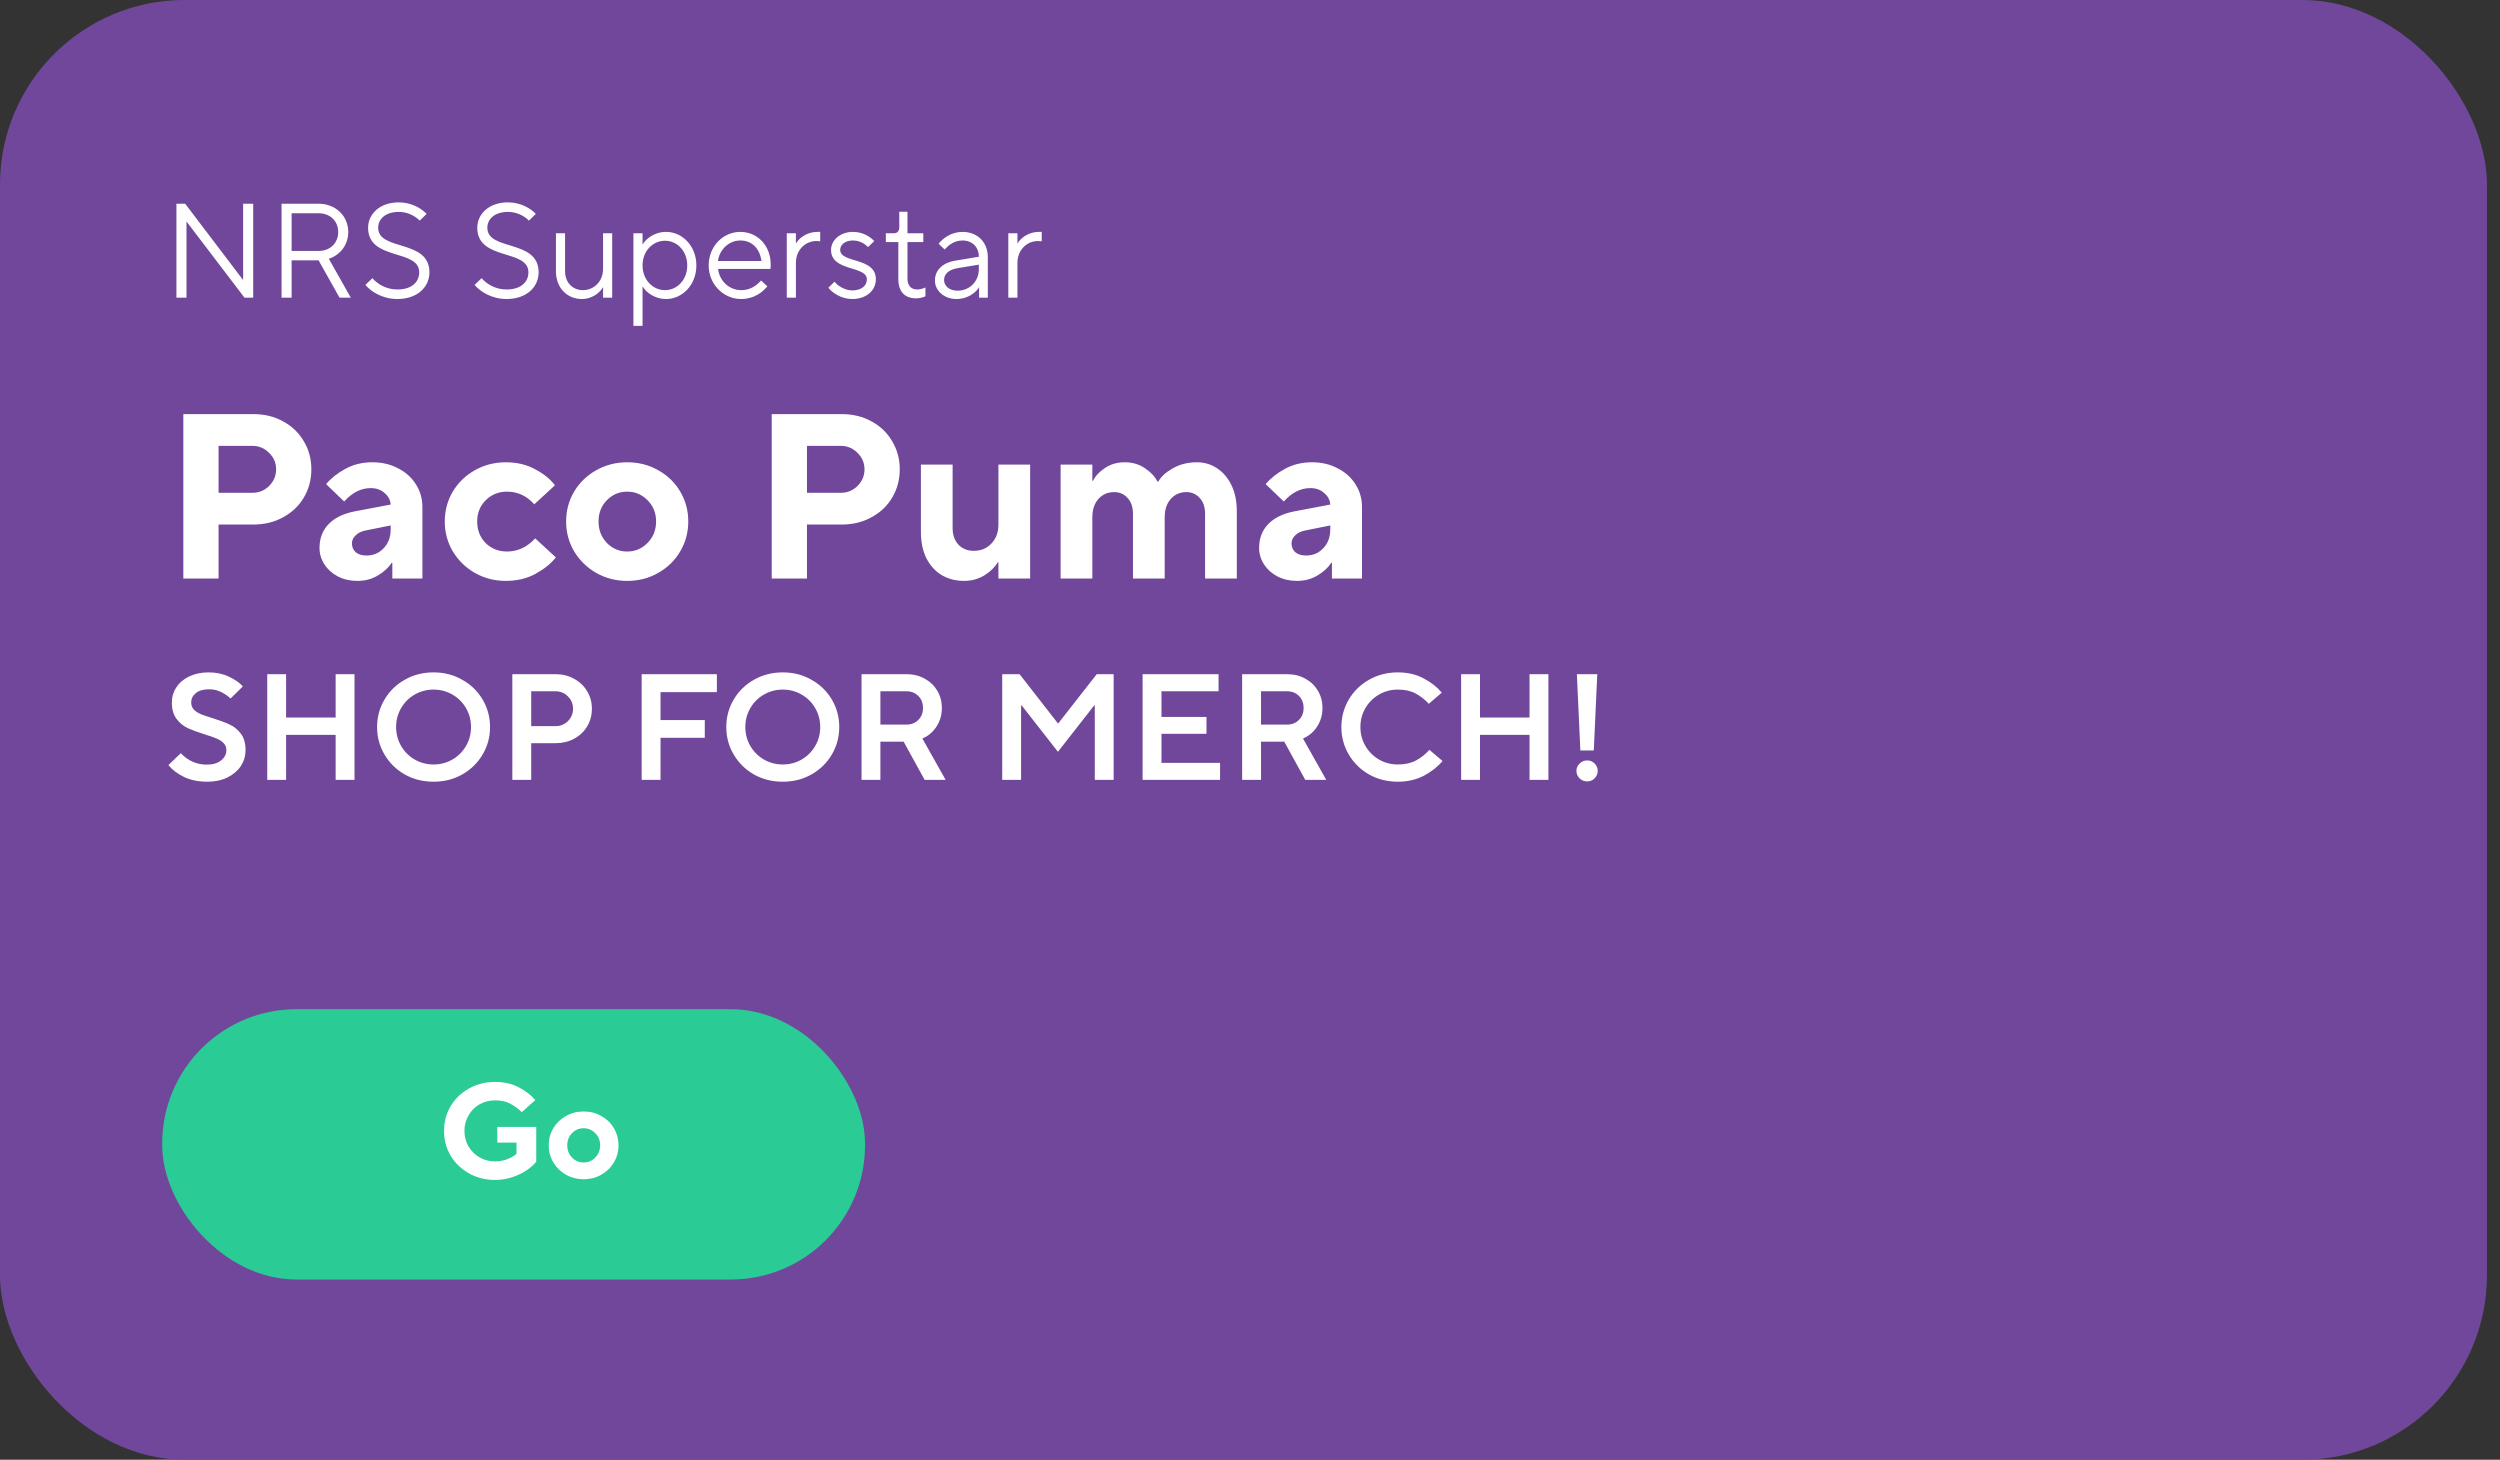 <svg width="149" height="87" viewBox="0 0 149 87" fill="none" xmlns="http://www.w3.org/2000/svg">
<rect x="0" y="0" width="149" height="87" fill="#333333" stroke="none"/>
<rect width="148.222" height="87" rx="11" fill="#71479B"/>
<path d="M11.115 17.741H10.515V12.141H11.035L14.467 16.661H14.491V12.141H15.091V17.741H14.571L11.131 13.221H11.115V17.741ZM19.596 15.421L20.908 17.741H20.236L18.988 15.517H18.98H17.38V17.741H16.78V12.141H18.98C20.012 12.141 20.756 12.877 20.756 13.829C20.756 14.581 20.292 15.197 19.596 15.421ZM18.98 12.709H17.38V14.957H18.98C19.684 14.957 20.156 14.485 20.156 13.829C20.156 13.181 19.684 12.709 18.98 12.709ZM23.682 17.821C22.77 17.821 22.09 17.357 21.778 16.981L22.194 16.581C22.466 16.885 22.962 17.253 23.682 17.253C24.546 17.253 24.986 16.805 24.986 16.229C24.986 14.821 21.938 15.557 21.938 13.573C21.938 12.757 22.634 12.061 23.762 12.061C24.554 12.061 25.146 12.445 25.426 12.749L25.018 13.149C24.794 12.925 24.362 12.629 23.762 12.629C22.97 12.629 22.538 13.061 22.538 13.573C22.538 14.981 25.594 14.237 25.594 16.229C25.594 17.109 24.874 17.821 23.682 17.821ZM30.19 17.821C29.278 17.821 28.598 17.357 28.286 16.981L28.702 16.581C28.974 16.885 29.47 17.253 30.19 17.253C31.054 17.253 31.494 16.805 31.494 16.229C31.494 14.821 28.446 15.557 28.446 13.573C28.446 12.757 29.142 12.061 30.27 12.061C31.062 12.061 31.654 12.445 31.934 12.749L31.526 13.149C31.302 12.925 30.87 12.629 30.27 12.629C29.478 12.629 29.046 13.061 29.046 13.573C29.046 14.981 32.102 14.237 32.102 16.229C32.102 17.109 31.382 17.821 30.19 17.821ZM34.678 17.821C33.798 17.821 33.134 17.157 33.134 16.165V13.901H33.678V16.165C33.678 16.837 34.126 17.293 34.742 17.293C35.414 17.293 35.942 16.757 35.942 16.029V13.901H36.486V17.741H35.942V17.125H35.934C35.766 17.429 35.302 17.821 34.678 17.821ZM38.296 19.421H37.752V13.901H38.296V14.565H38.304C38.488 14.245 38.992 13.821 39.704 13.821C40.664 13.821 41.504 14.661 41.504 15.821C41.504 16.981 40.664 17.821 39.704 17.821C38.992 17.821 38.488 17.397 38.304 17.077H38.296V19.421ZM39.64 17.293C40.352 17.293 40.96 16.677 40.96 15.821C40.96 14.957 40.352 14.349 39.64 14.349C38.904 14.349 38.296 14.957 38.296 15.821C38.296 16.677 38.904 17.293 39.64 17.293ZM44.166 17.821C43.118 17.821 42.238 16.941 42.238 15.821C42.238 14.677 43.094 13.821 44.126 13.821C45.134 13.821 45.934 14.621 45.934 15.773C45.934 15.877 45.926 15.965 45.918 16.029H42.798C42.878 16.741 43.454 17.293 44.182 17.293C44.75 17.293 45.118 16.989 45.358 16.717L45.734 17.061C45.454 17.413 44.942 17.821 44.166 17.821ZM42.79 15.557H45.382C45.286 14.813 44.814 14.333 44.126 14.333C43.43 14.333 42.878 14.885 42.79 15.557ZM47.436 17.741H46.892V13.901H47.436V14.501H47.444C47.62 14.205 48.076 13.821 48.708 13.821H48.884V14.381C48.828 14.373 48.74 14.365 48.66 14.365C47.98 14.365 47.436 14.917 47.436 15.661V17.741ZM50.794 17.821C50.122 17.821 49.594 17.437 49.37 17.149L49.738 16.789C49.922 17.021 50.33 17.309 50.802 17.309C51.362 17.309 51.666 17.013 51.666 16.645C51.666 15.821 49.53 16.205 49.53 14.893C49.53 14.341 50.05 13.821 50.834 13.821C51.45 13.821 51.874 14.125 52.106 14.365L51.738 14.725C51.554 14.541 51.25 14.333 50.834 14.333C50.346 14.333 50.074 14.605 50.074 14.893C50.074 15.701 52.202 15.309 52.202 16.645C52.202 17.285 51.666 17.821 50.794 17.821ZM54.597 17.781C53.933 17.781 53.541 17.389 53.541 16.637V14.429H52.797V13.901H53.285C53.477 13.901 53.597 13.781 53.597 13.533V12.621H54.085V13.901H55.029V14.429H54.085V16.605C54.085 17.029 54.309 17.253 54.669 17.253C54.861 17.253 55.053 17.181 55.157 17.133V17.661C55.053 17.709 54.829 17.781 54.597 17.781ZM57.37 13.821C58.258 13.821 58.874 14.437 58.874 15.325V17.741H58.354V17.125H58.346C58.17 17.429 57.682 17.821 57.01 17.821C56.242 17.821 55.722 17.301 55.722 16.725C55.722 16.109 56.162 15.661 56.946 15.533L58.338 15.301V15.293C58.338 14.717 57.938 14.333 57.37 14.333C56.874 14.333 56.546 14.605 56.298 14.869L55.938 14.525C56.21 14.197 56.698 13.821 57.37 13.821ZM57.066 17.325C57.786 17.325 58.338 16.781 58.338 16.045V15.773L57.074 15.981C56.514 16.077 56.266 16.349 56.266 16.693C56.266 17.029 56.57 17.325 57.066 17.325ZM60.639 17.741H60.096V13.901H60.639V14.501H60.648C60.824 14.205 61.279 13.821 61.911 13.821H62.087V14.381C62.032 14.373 61.944 14.365 61.864 14.365C61.184 14.365 60.639 14.917 60.639 15.661V17.741Z" fill="white"/>
<path d="M10.927 34.481V24.681H15.099C15.761 24.681 16.354 24.826 16.877 25.116C17.409 25.405 17.819 25.802 18.109 26.305C18.407 26.8 18.557 27.355 18.557 27.971C18.557 28.587 18.407 29.148 18.109 29.651C17.819 30.146 17.409 30.538 16.877 30.828C16.354 31.117 15.761 31.262 15.099 31.262H13.027V34.481H10.927ZM15.029 29.372C15.43 29.372 15.766 29.236 16.037 28.965C16.317 28.686 16.457 28.354 16.457 27.971C16.457 27.589 16.317 27.262 16.037 26.991C15.766 26.712 15.43 26.572 15.029 26.572H13.027V29.372H15.029ZM22.193 27.552C22.772 27.552 23.285 27.673 23.733 27.916C24.191 28.149 24.545 28.471 24.797 28.881C25.049 29.283 25.175 29.726 25.175 30.212V34.481H23.383V33.544H23.341C23.173 33.814 22.907 34.062 22.543 34.285C22.179 34.51 21.764 34.621 21.297 34.621C20.868 34.621 20.481 34.533 20.135 34.355C19.799 34.178 19.533 33.94 19.337 33.642C19.141 33.334 19.043 33.007 19.043 32.661C19.043 32.083 19.225 31.607 19.589 31.233C19.953 30.86 20.471 30.608 21.143 30.477L23.285 30.072C23.267 29.801 23.145 29.572 22.921 29.386C22.707 29.189 22.431 29.091 22.095 29.091C21.517 29.091 20.989 29.358 20.513 29.89L19.435 28.854C19.734 28.499 20.117 28.195 20.583 27.944C21.059 27.682 21.596 27.552 22.193 27.552ZM21.843 33.109C22.254 33.109 22.595 32.965 22.865 32.675C23.145 32.386 23.285 32.008 23.285 31.541V31.317L21.815 31.611C21.554 31.658 21.349 31.756 21.199 31.905C21.05 32.045 20.975 32.204 20.975 32.382C20.975 32.596 21.05 32.773 21.199 32.913C21.358 33.044 21.573 33.109 21.843 33.109ZM30.148 34.621C29.476 34.621 28.86 34.463 28.3 34.145C27.75 33.828 27.311 33.399 26.984 32.858C26.667 32.316 26.508 31.724 26.508 31.079C26.508 30.436 26.667 29.843 26.984 29.302C27.311 28.76 27.75 28.335 28.3 28.027C28.86 27.71 29.476 27.552 30.148 27.552C30.811 27.552 31.394 27.692 31.898 27.971C32.412 28.242 32.804 28.559 33.074 28.924L31.842 30.058C31.394 29.553 30.853 29.302 30.218 29.302C29.714 29.302 29.29 29.474 28.944 29.82C28.608 30.155 28.44 30.576 28.44 31.079C28.44 31.593 28.608 32.022 28.944 32.367C29.29 32.703 29.714 32.871 30.218 32.871C30.853 32.871 31.413 32.61 31.898 32.087L33.13 33.221C32.832 33.595 32.426 33.922 31.912 34.202C31.399 34.481 30.811 34.621 30.148 34.621ZM37.381 34.621C36.709 34.621 36.093 34.463 35.533 34.145C34.982 33.828 34.543 33.399 34.217 32.858C33.899 32.316 33.741 31.724 33.741 31.079C33.741 30.436 33.899 29.843 34.217 29.302C34.543 28.76 34.982 28.335 35.533 28.027C36.093 27.71 36.709 27.552 37.381 27.552C38.062 27.552 38.678 27.71 39.229 28.027C39.789 28.335 40.227 28.76 40.545 29.302C40.862 29.843 41.021 30.436 41.021 31.079C41.021 31.724 40.862 32.316 40.545 32.858C40.227 33.399 39.789 33.828 39.229 34.145C38.678 34.463 38.062 34.621 37.381 34.621ZM37.381 32.871C37.857 32.871 38.263 32.699 38.599 32.353C38.935 32.008 39.103 31.584 39.103 31.079C39.103 30.576 38.935 30.155 38.599 29.82C38.263 29.474 37.857 29.302 37.381 29.302C36.905 29.302 36.499 29.474 36.163 29.82C35.836 30.155 35.673 30.576 35.673 31.079C35.673 31.584 35.836 32.008 36.163 32.353C36.499 32.699 36.905 32.871 37.381 32.871ZM45.995 34.481V24.681H50.167C50.83 24.681 51.422 24.826 51.945 25.116C52.477 25.405 52.888 25.802 53.177 26.305C53.476 26.8 53.625 27.355 53.625 27.971C53.625 28.587 53.476 29.148 53.177 29.651C52.888 30.146 52.477 30.538 51.945 30.828C51.422 31.117 50.83 31.262 50.167 31.262H48.095V34.481H45.995ZM50.097 29.372C50.498 29.372 50.834 29.236 51.105 28.965C51.385 28.686 51.525 28.354 51.525 27.971C51.525 27.589 51.385 27.262 51.105 26.991C50.834 26.712 50.498 26.572 50.097 26.572H48.095V29.372H50.097ZM57.448 34.621C56.953 34.621 56.51 34.505 56.118 34.272C55.735 34.038 55.432 33.702 55.208 33.264C54.993 32.825 54.886 32.307 54.886 31.709V27.692H56.776V31.471C56.776 31.882 56.892 32.214 57.126 32.465C57.359 32.708 57.662 32.83 58.036 32.83C58.465 32.83 58.815 32.685 59.086 32.395C59.366 32.106 59.506 31.728 59.506 31.262V27.692H61.396V34.481H59.506V33.516H59.464C59.305 33.795 59.044 34.052 58.68 34.285C58.316 34.51 57.905 34.621 57.448 34.621ZM63.213 34.481V27.692H65.103V28.657H65.145C65.276 28.378 65.509 28.125 65.845 27.901C66.181 27.668 66.578 27.552 67.035 27.552C67.502 27.552 67.908 27.673 68.253 27.916C68.599 28.149 68.841 28.41 68.981 28.7H69.037C69.196 28.41 69.481 28.149 69.891 27.916C70.311 27.673 70.792 27.552 71.333 27.552C71.772 27.552 72.169 27.668 72.523 27.901C72.887 28.135 73.177 28.471 73.391 28.91C73.606 29.348 73.713 29.861 73.713 30.45V34.481H71.823V30.631C71.823 30.221 71.716 29.904 71.501 29.68C71.296 29.446 71.03 29.329 70.703 29.329C70.33 29.329 70.022 29.465 69.779 29.735C69.537 30.006 69.415 30.375 69.415 30.841V34.481H67.525V30.631C67.525 30.221 67.418 29.904 67.203 29.68C66.998 29.446 66.732 29.329 66.405 29.329C66.023 29.329 65.71 29.465 65.467 29.735C65.225 30.006 65.103 30.375 65.103 30.841V34.481H63.213ZM78.193 27.552C78.772 27.552 79.285 27.673 79.733 27.916C80.191 28.149 80.545 28.471 80.797 28.881C81.049 29.283 81.175 29.726 81.175 30.212V34.481H79.383V33.544H79.341C79.173 33.814 78.907 34.062 78.543 34.285C78.179 34.51 77.764 34.621 77.297 34.621C76.868 34.621 76.481 34.533 76.135 34.355C75.799 34.178 75.533 33.94 75.337 33.642C75.141 33.334 75.043 33.007 75.043 32.661C75.043 32.083 75.225 31.607 75.589 31.233C75.953 30.86 76.471 30.608 77.143 30.477L79.285 30.072C79.267 29.801 79.145 29.572 78.921 29.386C78.707 29.189 78.431 29.091 78.095 29.091C77.517 29.091 76.989 29.358 76.513 29.89L75.435 28.854C75.734 28.499 76.117 28.195 76.583 27.944C77.059 27.682 77.596 27.552 78.193 27.552ZM77.843 33.109C78.254 33.109 78.595 32.965 78.865 32.675C79.145 32.386 79.285 32.008 79.285 31.541V31.317L77.815 31.611C77.554 31.658 77.349 31.756 77.199 31.905C77.05 32.045 76.975 32.204 76.975 32.382C76.975 32.596 77.05 32.773 77.199 32.913C77.358 33.044 77.573 33.109 77.843 33.109ZM12.358 46.59C11.824 46.59 11.356 46.493 10.954 46.301C10.558 46.103 10.252 45.87 10.036 45.599L10.774 44.889C11.206 45.344 11.722 45.572 12.322 45.572C12.682 45.572 12.967 45.489 13.177 45.321C13.387 45.153 13.492 44.949 13.492 44.709C13.492 44.535 13.435 44.394 13.321 44.285C13.213 44.172 13.075 44.081 12.907 44.016C12.745 43.944 12.514 43.862 12.214 43.773C11.794 43.641 11.452 43.514 11.188 43.395C10.93 43.275 10.708 43.092 10.522 42.846C10.336 42.599 10.243 42.273 10.243 41.864C10.243 41.535 10.333 41.234 10.513 40.965C10.693 40.688 10.948 40.472 11.278 40.316C11.614 40.154 11.998 40.074 12.43 40.074C12.88 40.074 13.282 40.157 13.636 40.325C13.996 40.493 14.275 40.688 14.473 40.91L13.744 41.63C13.582 41.48 13.393 41.352 13.177 41.243C12.961 41.136 12.724 41.081 12.466 41.081C12.124 41.081 11.86 41.157 11.674 41.306C11.488 41.456 11.395 41.642 11.395 41.864C11.395 42.038 11.449 42.182 11.557 42.297C11.671 42.404 11.809 42.495 11.971 42.566C12.139 42.633 12.37 42.711 12.664 42.8C13.084 42.932 13.423 43.059 13.681 43.178C13.945 43.298 14.17 43.481 14.356 43.727C14.542 43.974 14.635 44.3 14.635 44.709C14.635 45.05 14.542 45.365 14.356 45.654C14.17 45.935 13.903 46.163 13.555 46.337C13.213 46.505 12.814 46.59 12.358 46.59ZM17.052 46.481H15.927V40.181H17.052V42.764H20.004V40.181H21.129V46.481H20.004V43.8H17.052V46.481ZM25.84 46.59C25.21 46.59 24.637 46.446 24.122 46.157C23.611 45.864 23.209 45.468 22.916 44.969C22.622 44.471 22.474 43.925 22.474 43.331C22.474 42.737 22.622 42.191 22.916 41.694C23.209 41.196 23.611 40.803 24.122 40.514C24.637 40.221 25.21 40.074 25.84 40.074C26.471 40.074 27.041 40.221 27.55 40.514C28.067 40.803 28.471 41.196 28.765 41.694C29.059 42.191 29.206 42.737 29.206 43.331C29.206 43.925 29.059 44.471 28.765 44.969C28.471 45.468 28.067 45.864 27.55 46.157C27.041 46.446 26.471 46.59 25.84 46.59ZM25.84 45.563C26.248 45.563 26.623 45.465 26.965 45.267C27.308 45.069 27.578 44.798 27.776 44.456C27.974 44.114 28.073 43.739 28.073 43.331C28.073 42.923 27.974 42.548 27.776 42.206C27.578 41.864 27.308 41.594 26.965 41.397C26.623 41.199 26.248 41.099 25.84 41.099C25.433 41.099 25.058 41.199 24.715 41.397C24.373 41.594 24.104 41.864 23.905 42.206C23.707 42.548 23.608 42.923 23.608 43.331C23.608 43.739 23.707 44.114 23.905 44.456C24.104 44.798 24.373 45.069 24.715 45.267C25.058 45.465 25.433 45.563 25.84 45.563ZM30.535 46.481V40.181H33.118C33.526 40.181 33.895 40.275 34.225 40.461C34.555 40.641 34.813 40.889 34.999 41.208C35.185 41.52 35.278 41.864 35.278 42.242C35.278 42.62 35.185 42.968 34.999 43.286C34.813 43.599 34.555 43.844 34.225 44.025C33.895 44.205 33.526 44.294 33.118 44.294H31.66V46.481H30.535ZM33.1 43.278C33.394 43.278 33.643 43.178 33.847 42.98C34.051 42.776 34.153 42.531 34.153 42.242C34.153 41.949 34.051 41.703 33.847 41.505C33.643 41.3 33.394 41.199 33.1 41.199H31.66V43.278H33.1ZM39.368 46.481H38.243V40.181H42.725V41.252H39.368V42.917H42.005V43.971H39.368V46.481ZM46.653 46.59C46.023 46.59 45.45 46.446 44.934 46.157C44.424 45.864 44.022 45.468 43.728 44.969C43.434 44.471 43.287 43.925 43.287 43.331C43.287 42.737 43.434 42.191 43.728 41.694C44.022 41.196 44.424 40.803 44.934 40.514C45.45 40.221 46.023 40.074 46.653 40.074C47.283 40.074 47.853 40.221 48.363 40.514C48.879 40.803 49.284 41.196 49.578 41.694C49.872 42.191 50.019 42.737 50.019 43.331C50.019 43.925 49.872 44.471 49.578 44.969C49.284 45.468 48.879 45.864 48.363 46.157C47.853 46.446 47.283 46.59 46.653 46.59ZM46.653 45.563C47.061 45.563 47.436 45.465 47.778 45.267C48.12 45.069 48.39 44.798 48.588 44.456C48.786 44.114 48.885 43.739 48.885 43.331C48.885 42.923 48.786 42.548 48.588 42.206C48.39 41.864 48.12 41.594 47.778 41.397C47.436 41.199 47.061 41.099 46.653 41.099C46.245 41.099 45.87 41.199 45.528 41.397C45.186 41.594 44.916 41.864 44.718 42.206C44.52 42.548 44.421 42.923 44.421 43.331C44.421 43.739 44.52 44.114 44.718 44.456C44.916 44.798 45.186 45.069 45.528 45.267C45.87 45.465 46.245 45.563 46.653 45.563ZM56.36 46.481H55.109L53.858 44.205H52.472V46.481H51.347V40.181H54.029C54.437 40.181 54.8 40.272 55.118 40.452C55.436 40.626 55.685 40.865 55.865 41.172C56.045 41.477 56.135 41.819 56.135 42.197C56.135 42.605 56.03 42.971 55.82 43.295C55.616 43.62 55.334 43.859 54.974 44.016L56.36 46.481ZM52.472 41.199V43.188H54.011C54.305 43.188 54.545 43.094 54.731 42.908C54.917 42.722 55.01 42.486 55.01 42.197C55.01 41.904 54.917 41.663 54.731 41.477C54.545 41.291 54.305 41.199 54.011 41.199H52.472ZM60.857 46.481H59.732V40.181H60.767L63.053 43.115H63.071L65.366 40.181H66.374V46.481H65.249V42.044H65.213L63.053 44.807L60.893 42.044H60.857V46.481ZM72.716 46.481H68.099V40.181H72.626V41.199H69.224V42.728H71.906V43.736H69.224V45.465H72.716V46.481ZM79.045 46.481H77.794L76.543 44.205H75.157V46.481H74.032V40.181H76.714C77.122 40.181 77.485 40.272 77.803 40.452C78.121 40.626 78.37 40.865 78.55 41.172C78.73 41.477 78.82 41.819 78.82 42.197C78.82 42.605 78.715 42.971 78.505 43.295C78.301 43.62 78.019 43.859 77.659 44.016L79.045 46.481ZM75.157 41.199V43.188H76.696C76.99 43.188 77.23 43.094 77.416 42.908C77.602 42.722 77.695 42.486 77.695 42.197C77.695 41.904 77.602 41.663 77.416 41.477C77.23 41.291 76.99 41.199 76.696 41.199H75.157ZM83.312 46.59C82.682 46.59 82.109 46.446 81.593 46.157C81.083 45.864 80.681 45.468 80.387 44.969C80.093 44.471 79.946 43.925 79.946 43.331C79.946 42.737 80.093 42.191 80.387 41.694C80.681 41.196 81.083 40.803 81.593 40.514C82.109 40.221 82.682 40.074 83.312 40.074C83.894 40.074 84.407 40.194 84.851 40.434C85.295 40.667 85.655 40.95 85.931 41.279L85.157 41.946C84.923 41.694 84.662 41.489 84.374 41.334C84.086 41.178 83.732 41.099 83.312 41.099C82.904 41.099 82.529 41.199 82.187 41.397C81.845 41.594 81.575 41.864 81.377 42.206C81.179 42.548 81.08 42.923 81.08 43.331C81.08 43.739 81.179 44.114 81.377 44.456C81.575 44.798 81.845 45.069 82.187 45.267C82.529 45.465 82.904 45.563 83.312 45.563C83.738 45.563 84.101 45.483 84.401 45.321C84.701 45.158 84.965 44.949 85.193 44.691L85.976 45.356C85.694 45.693 85.325 45.983 84.869 46.23C84.413 46.469 83.894 46.59 83.312 46.59ZM88.208 46.481H87.083V40.181H88.208V42.764H91.16V40.181H92.285V46.481H91.16V43.8H88.208V46.481ZM94.99 44.727H94.189L93.982 40.181H95.197L94.99 44.727ZM94.594 46.572C94.42 46.572 94.27 46.511 94.144 46.392C94.018 46.266 93.955 46.115 93.955 45.941C93.955 45.773 94.018 45.63 94.144 45.51C94.27 45.383 94.42 45.321 94.594 45.321C94.768 45.321 94.915 45.38 95.035 45.501C95.161 45.62 95.224 45.767 95.224 45.941C95.224 46.115 95.161 46.266 95.035 46.392C94.915 46.511 94.768 46.572 94.594 46.572Z" fill="white"/>
<rect x="9.667" y="60.148" width="41.889" height="16.111" rx="8" fill="#2BCB95"/>
<path d="M29.504 70.324C28.933 70.324 28.416 70.193 27.952 69.932C27.488 69.67 27.122 69.318 26.856 68.876C26.595 68.428 26.464 67.937 26.464 67.404C26.464 66.87 26.595 66.38 26.856 65.932C27.122 65.484 27.488 65.132 27.952 64.876C28.416 64.614 28.933 64.484 29.504 64.484C30.043 64.484 30.515 64.59 30.92 64.804C31.325 65.017 31.653 65.27 31.904 65.564L31.096 66.284C30.888 66.076 30.659 65.908 30.408 65.78C30.163 65.646 29.861 65.58 29.504 65.58C29.168 65.58 28.858 65.66 28.576 65.82C28.299 65.98 28.08 66.201 27.92 66.484C27.76 66.761 27.68 67.068 27.68 67.404C27.68 67.74 27.76 68.046 27.92 68.324C28.085 68.601 28.306 68.82 28.584 68.98C28.861 69.14 29.168 69.22 29.504 69.22C29.776 69.22 30.029 69.172 30.264 69.076C30.498 68.98 30.672 68.876 30.784 68.764V68.1H29.64V67.164H31.96V69.236C31.826 69.406 31.64 69.574 31.4 69.74C31.16 69.905 30.875 70.044 30.544 70.156C30.213 70.268 29.866 70.324 29.504 70.324ZM34.784 70.284C34.4 70.284 34.048 70.193 33.728 70.012C33.413 69.83 33.162 69.585 32.976 69.276C32.794 68.966 32.704 68.628 32.704 68.26C32.704 67.892 32.794 67.553 32.976 67.244C33.162 66.934 33.413 66.692 33.728 66.516C34.048 66.334 34.4 66.244 34.784 66.244C35.173 66.244 35.525 66.334 35.84 66.516C36.16 66.692 36.41 66.934 36.592 67.244C36.773 67.553 36.864 67.892 36.864 68.26C36.864 68.628 36.773 68.966 36.592 69.276C36.41 69.585 36.16 69.83 35.84 70.012C35.525 70.193 35.173 70.284 34.784 70.284ZM34.784 69.284C35.056 69.284 35.288 69.185 35.48 68.988C35.672 68.79 35.768 68.548 35.768 68.26C35.768 67.972 35.672 67.732 35.48 67.54C35.288 67.342 35.056 67.244 34.784 67.244C34.512 67.244 34.28 67.342 34.088 67.54C33.901 67.732 33.808 67.972 33.808 68.26C33.808 68.548 33.901 68.79 34.088 68.988C34.28 69.185 34.512 69.284 34.784 69.284Z" fill="white"/>
</svg>